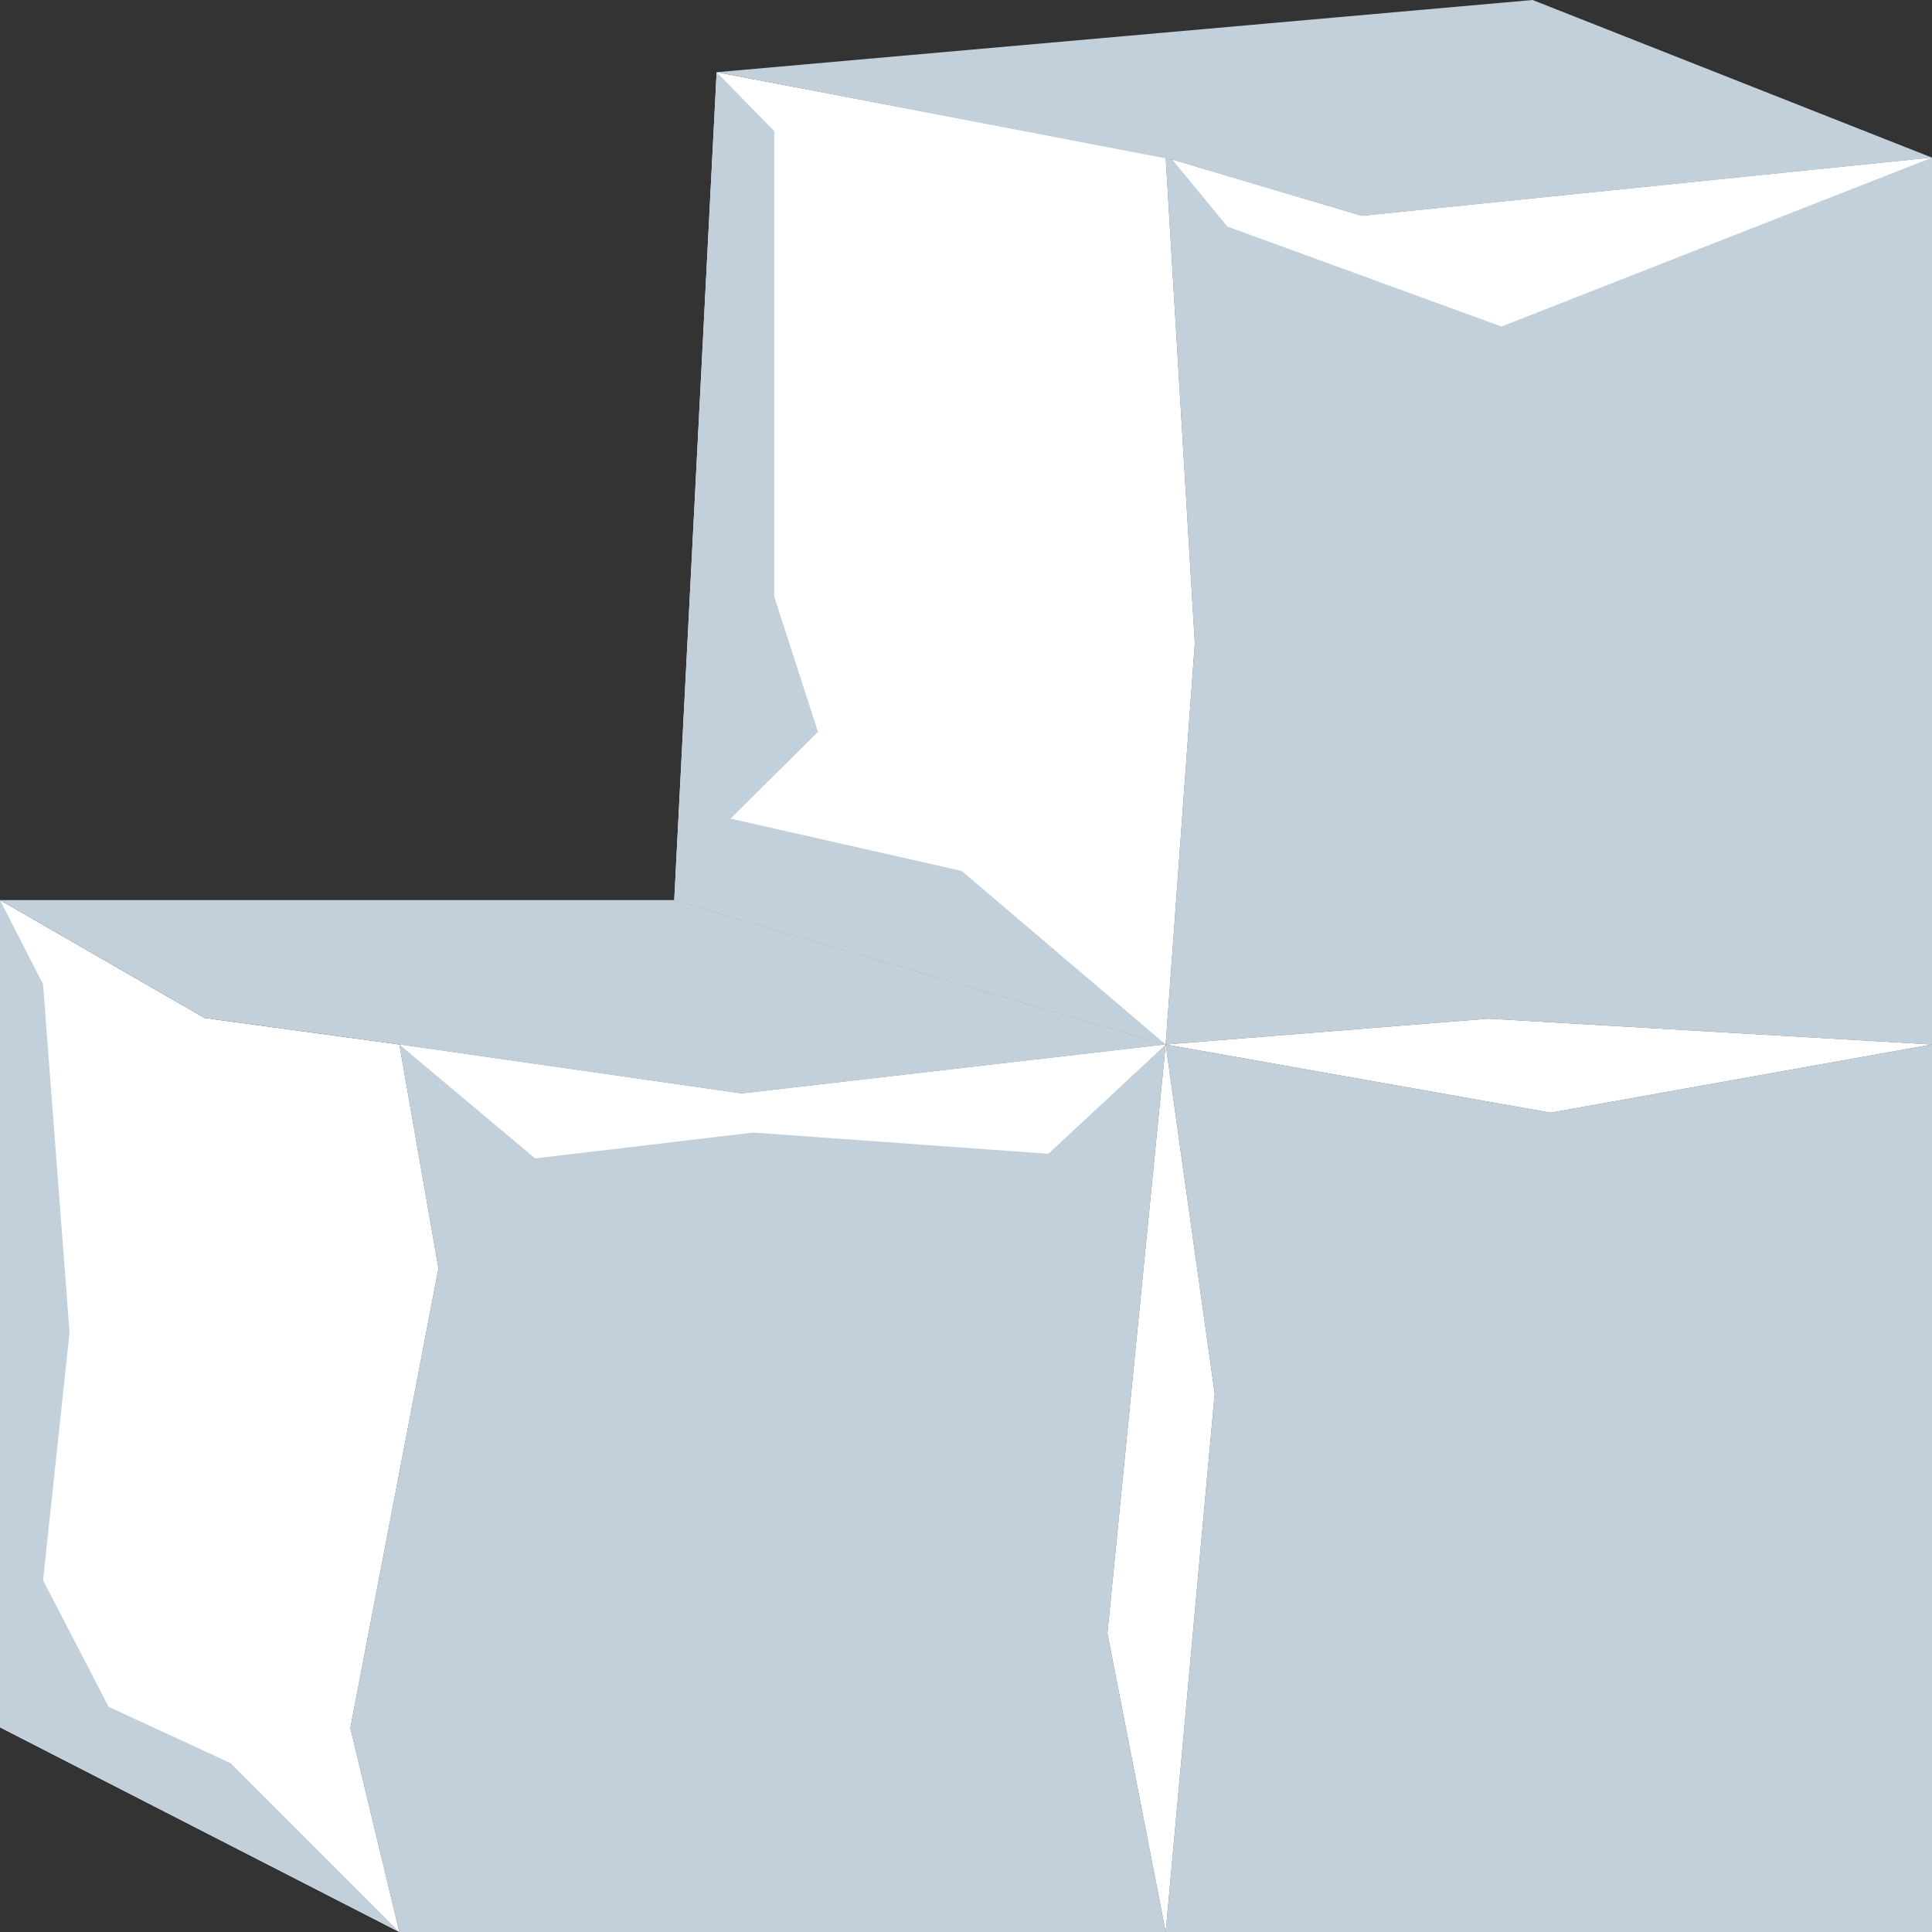 <?xml version="1.0" encoding="utf-8"?>
<!-- Generator: Adobe Illustrator 15.0.0, SVG Export Plug-In . SVG Version: 6.00 Build 0)  -->
<!DOCTYPE svg PUBLIC "-//W3C//DTD SVG 1.1//EN" "http://www.w3.org/Graphics/SVG/1.1/DTD/svg11.dtd">
<svg version="1.1" id="Capa_1" xmlns="http://www.w3.org/2000/svg" xmlns:xlink="http://www.w3.org/1999/xlink" x="0px" y="0px"
	 width="345px" height="345px" viewBox="0 0 345 345" enable-background="new 0 0 345 345" xml:space="preserve">
<rect x="0" y="0" width="345" height="345" fill="#333333" stroke="none"/>
<g>
	<polygon fill="#C2D0DC" points="78.295,226.491 62.565,308.569 71.317,345 208.16,345 197.749,291.656 208.16,186.516 
		132.464,195.268 71.317,186.516 	"/>
	<polygon fill="#C2D0DC" points="216.912,248.845 208.16,345 345,345 345,186.516 276.873,198.694 208.16,186.516 	"/>
	<polygon fill="#C2D0DC" points="213.363,114.842 208.16,186.516 265.758,181.903 345,186.516 345,28.149 243.169,38.556 
		208.16,28.149 	"/>
	<polygon fill="#FFFFFF" points="120.4,160.732 208.16,186.516 213.363,114.842 208.16,28.149 127.97,12.892 	"/>
	<polygon fill="#FFFFFF" points="0,308.451 71.317,345 62.565,308.569 78.295,226.491 71.317,186.516 36.545,181.785 0,160.732 	"/>
	<polygon fill="#C2D0DC" points="36.545,181.785 71.317,186.516 132.464,195.268 208.16,186.516 120.4,160.732 0,160.732 	"/>
	<polygon fill="#C2D0DC" points="209.342,28.504 243.169,38.556 345,28.149 273.679,0 127.97,12.892 	"/>
	<polygon fill="#C2D0DC" points="7.687,175.751 12.419,237.961 7.687,282.194 19.397,304.784 41.16,314.84 71.317,345 0,308.451 
		0,160.732 	"/>
	<polygon fill="#C2D0DC" points="138.261,23.419 138.261,106.563 146.065,130.69 130.454,146.184 171.731,155.526 208.16,186.516 
		120.4,160.732 127.97,12.892 	"/>
	<polygon fill="#FFFFFF" points="95.563,206.856 134.475,202.243 187.225,206.029 208.16,186.516 132.464,195.268 71.317,186.516 	
		"/>
	<polygon fill="#FFFFFF" points="219.157,40.448 268.121,58.307 345,28.149 243.169,38.556 209.342,28.504 	"/>
	<polygon fill="#FFFFFF" points="208.16,186.516 265.758,181.903 345,186.516 276.873,198.694 	"/>
	<polygon fill="#FFFFFF" points="197.749,291.656 208.16,186.516 216.912,248.845 208.16,345 	"/>
</g>
</svg>
